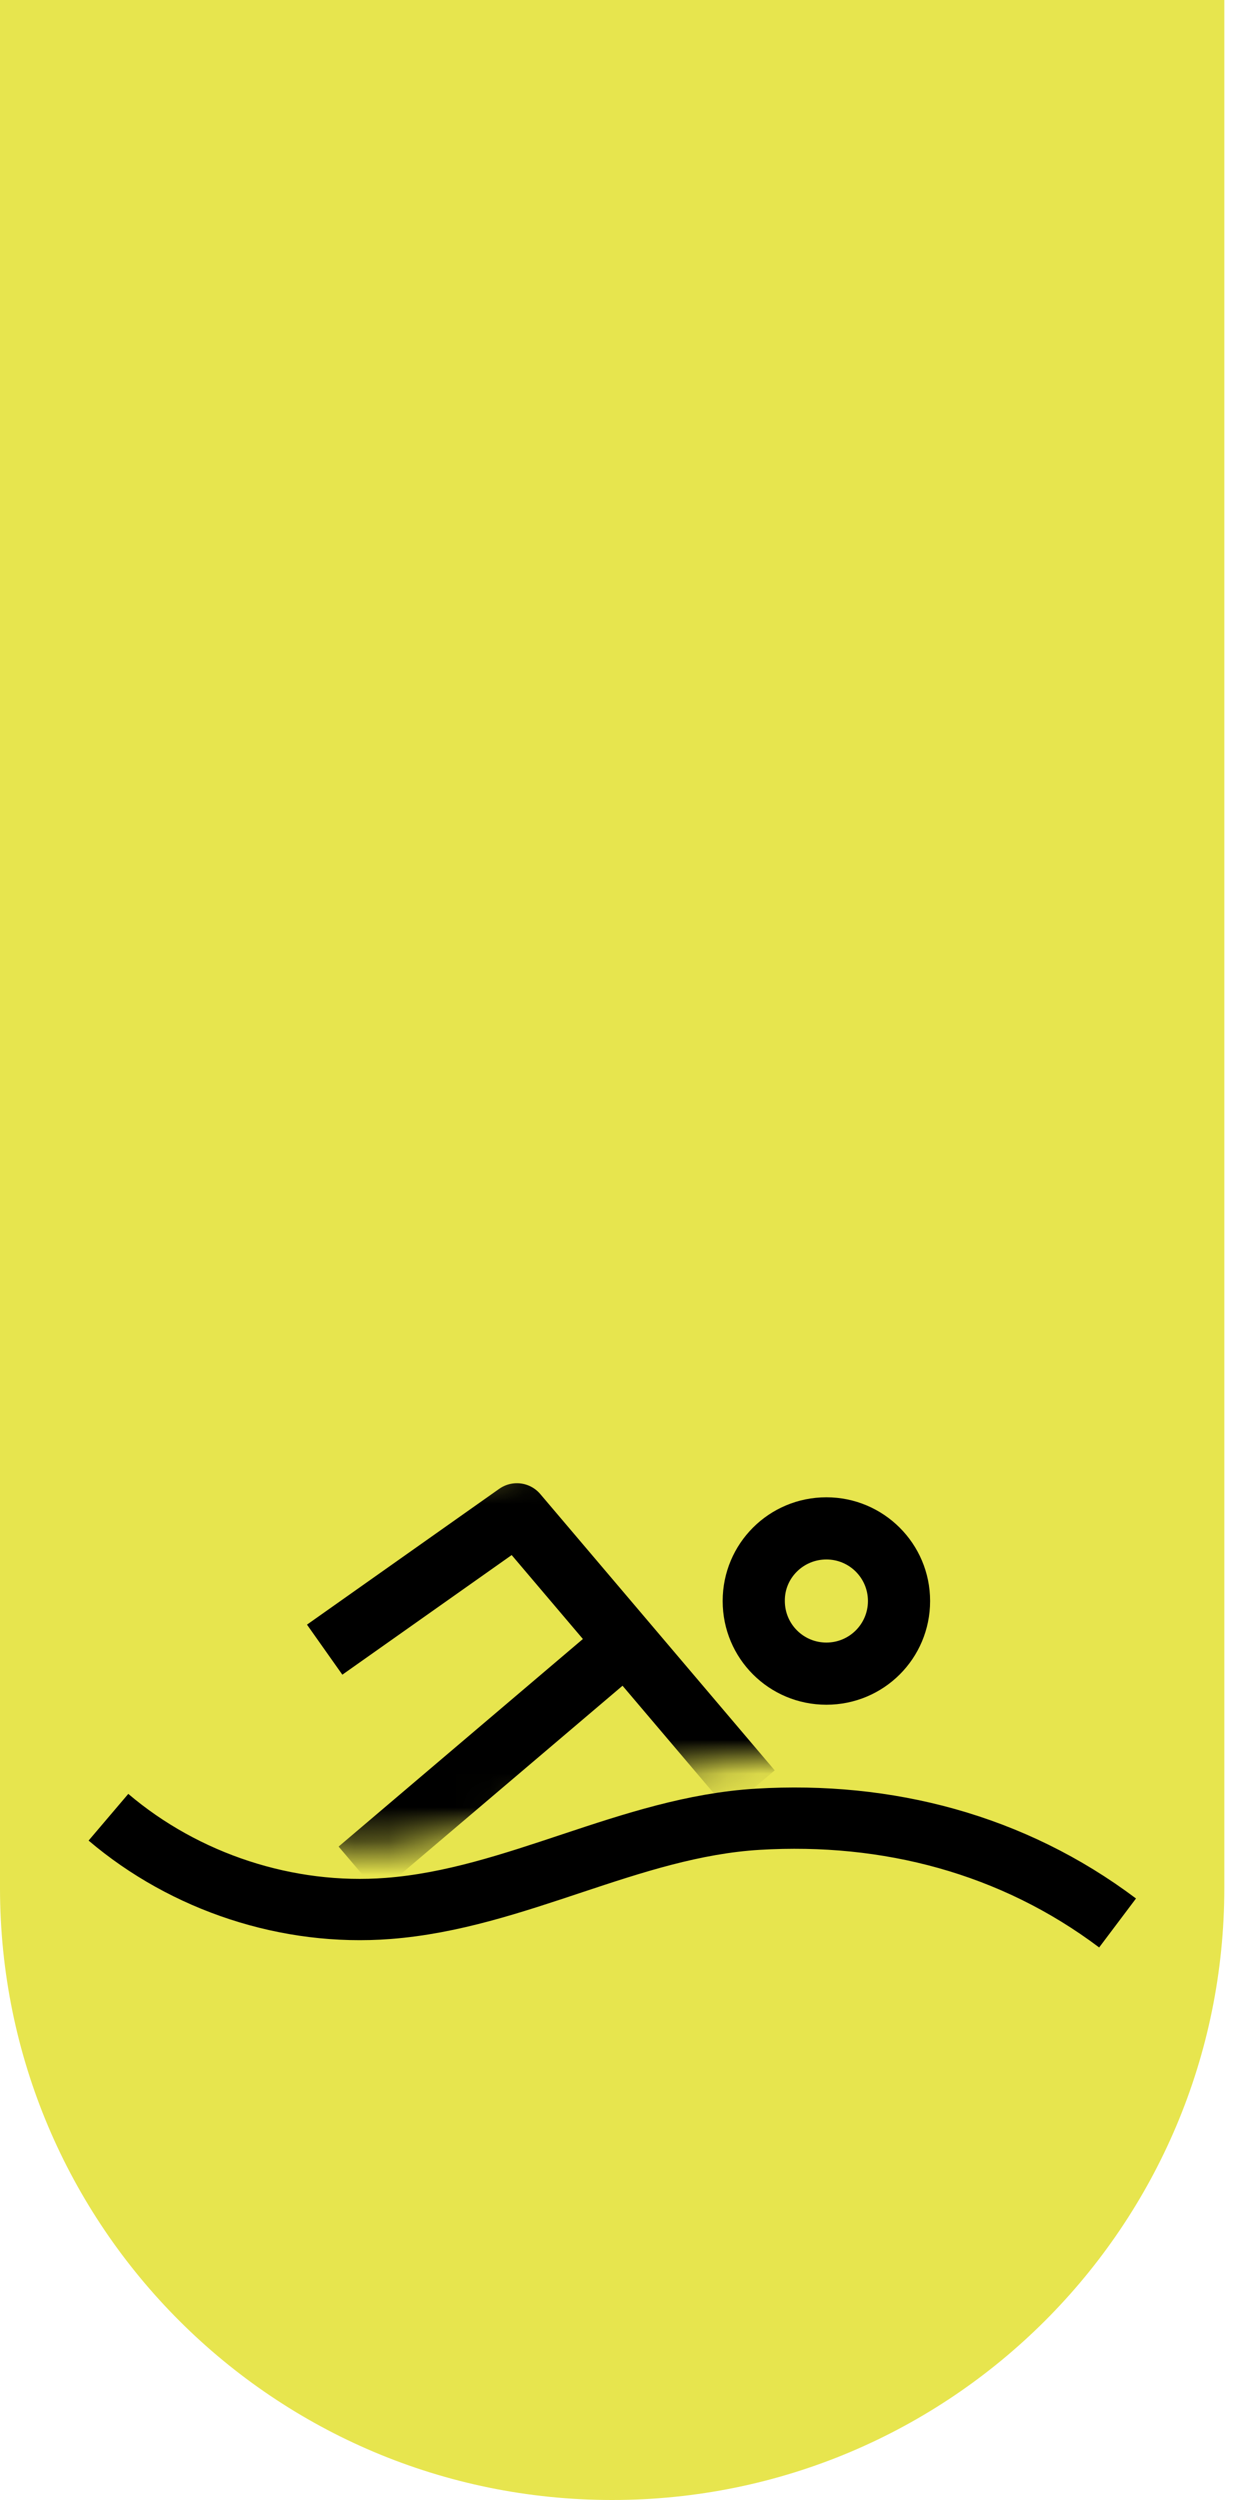 <svg width="37" height="74" viewBox="0 0 37 74" fill="none" xmlns="http://www.w3.org/2000/svg">
<g clip-path="url(#clip0_2720_1829)">
<path d="M36.24 0H0V55.88C0 65.89 8.11 74 18.12 74C28.13 74 36.24 65.89 36.24 55.88V0Z" fill="#E7E54E"/>
<path d="M24.461 46.16C25.141 46.16 25.691 46.71 25.691 47.39C25.691 48.07 25.141 48.62 24.461 48.62C23.781 48.62 23.231 48.07 23.231 47.39C23.221 46.71 23.781 46.16 24.461 46.16ZM24.461 44.32C22.761 44.32 21.391 45.69 21.391 47.39C21.391 49.09 22.761 50.46 24.461 50.46C26.161 50.46 27.531 49.09 27.531 47.39C27.531 45.69 26.151 44.32 24.461 44.32Z" fill="black"/>
<path d="M3.21 53.79C5.48 55.72 8.52 56.72 11.49 56.49C15.27 56.2 18.64 54.08 22.43 53.85C26.26 53.62 29.97 54.58 33.08 56.92" stroke="black" stroke-width="1.814" stroke-miterlimit="10" stroke-linejoin="round"/>
<mask id="mask0_2720_1829" style="mask-type:luminance" maskUnits="userSpaceOnUse" x="2" y="41" width="32" height="15">
<path d="M32.53 44.19C29.73 42.08 26.25 41.08 22.48 41.3C20.67 41.41 18.96 41.98 17.14 42.58C15.36 43.17 13.52 43.78 11.55 43.93C8.33 44.18 5.07 43.12 2.61 41.02L3.8 52.19C5.9 53.98 8.67 54.88 11.42 54.67C13.16 54.54 14.82 53.98 16.57 53.4C18.42 52.79 20.33 52.15 22.37 52.03C26.58 51.78 30.47 52.91 33.62 55.28L32.53 44.19Z" fill="white"/>
</mask>
<g mask="url(#mask0_2720_1829)">
<path d="M9.61 48.83L15.3 44.81L22.24 52.99" stroke="black" stroke-width="1.814" stroke-miterlimit="10" stroke-linejoin="round"/>
</g>
<mask id="mask1_2720_1829" style="mask-type:luminance" maskUnits="userSpaceOnUse" x="2" y="41" width="32" height="15">
<path d="M32.53 44.19C29.73 42.08 26.25 41.08 22.48 41.3C20.67 41.41 18.96 41.98 17.14 42.58C15.36 43.17 13.52 43.78 11.55 43.93C8.33 44.18 5.07 43.12 2.61 41.02L3.8 52.19C5.9 53.98 8.67 54.88 11.42 54.67C13.16 54.54 14.82 53.98 16.57 53.4C18.42 52.79 20.33 52.15 22.37 52.03C26.58 51.78 30.47 52.91 33.62 55.28L32.53 44.19Z" fill="white"/>
</mask>
<g mask="url(#mask1_2720_1829)">
<path d="M18.53 48.62L10.61 55.35" stroke="black" stroke-width="1.814" stroke-miterlimit="10" stroke-linejoin="round"/>
</g>
</g>
<defs>
<clipPath id="clip0_2720_1829">
<rect width="36.24" height="74" fill="white"/>
</clipPath>
</defs>
</svg>
